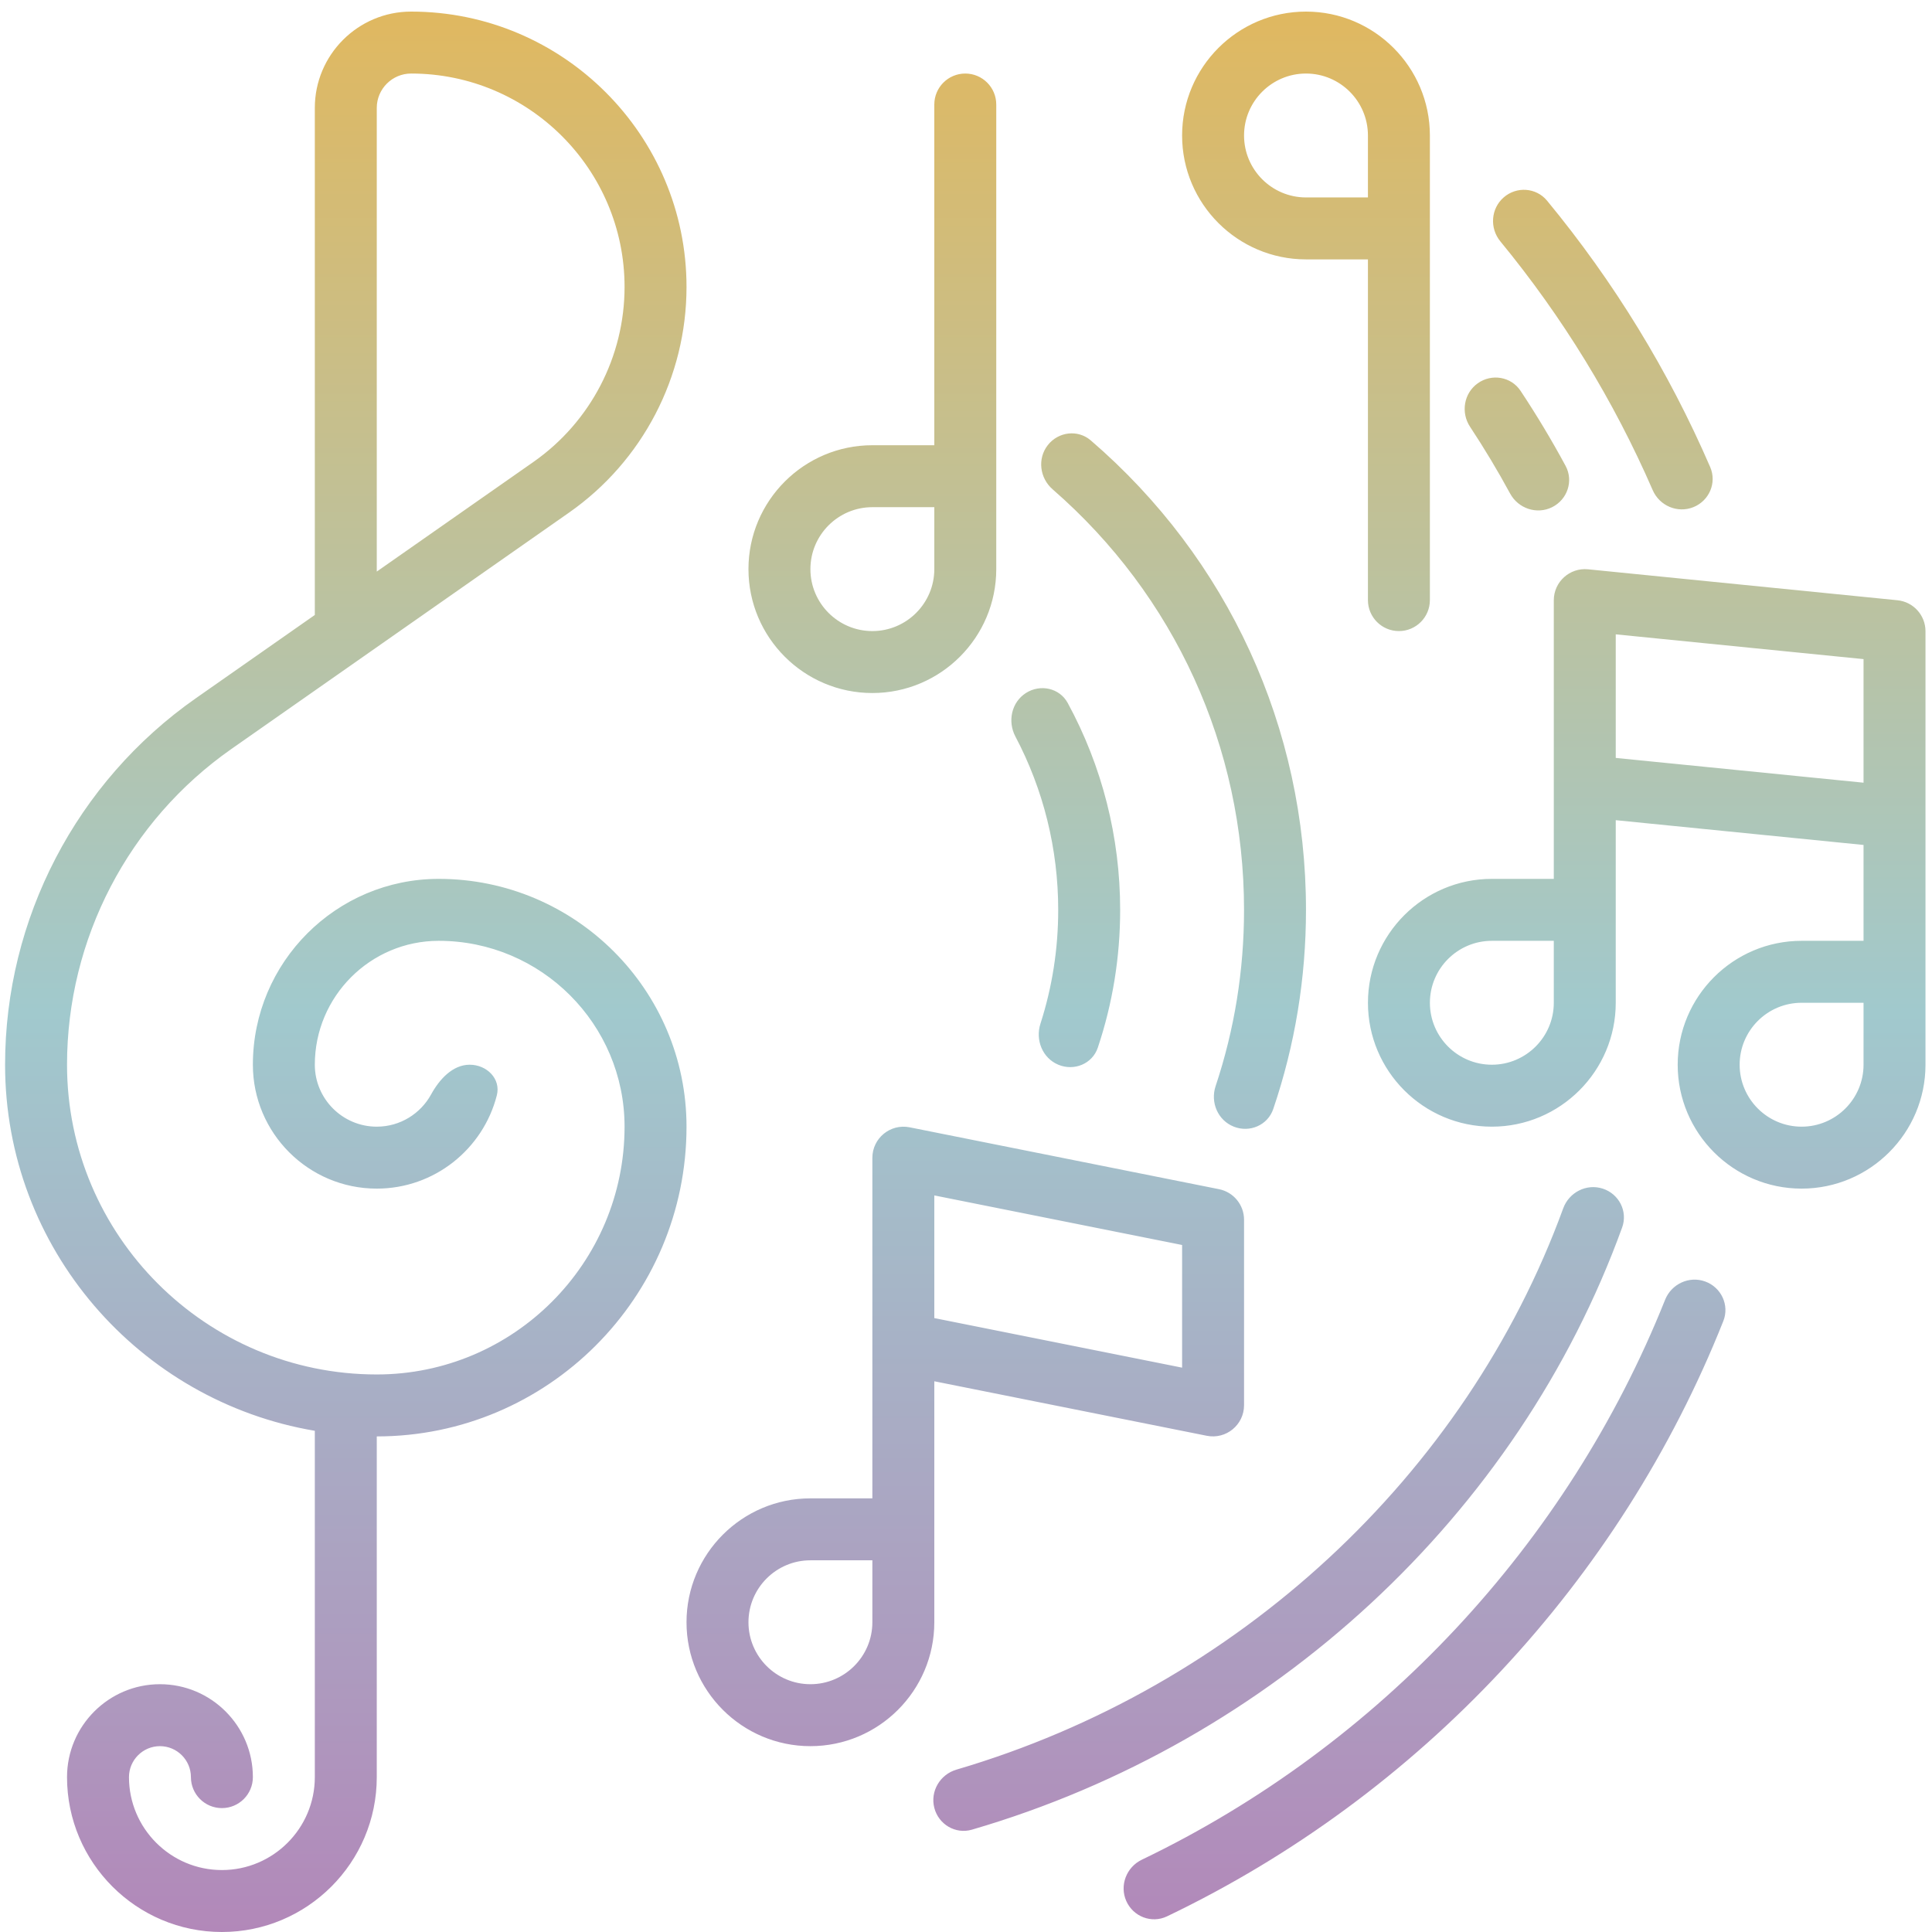 <?xml version="1.0" encoding="UTF-8"?> <svg xmlns="http://www.w3.org/2000/svg" width="124" height="124" viewBox="0 0 124 124" fill="none"><path fill-rule="evenodd" clip-rule="evenodd" d="M28.158 56.408C21.579 56.408 16.23 61.758 16.23 68.336C16.23 72.722 19.796 76.288 24.182 76.288C27.888 76.288 31.01 73.74 31.887 70.304C32.159 69.24 31.244 68.336 30.146 68.336C29.048 68.336 28.198 69.279 27.67 70.242C26.994 71.475 25.684 72.312 24.182 72.312C21.989 72.312 20.206 70.529 20.206 68.336C20.206 63.951 23.772 60.384 28.158 60.384C34.736 60.384 40.086 65.734 40.086 72.312C40.086 81.081 32.951 88.216 24.182 88.216C13.22 88.216 4.302 79.298 4.302 68.336C4.302 60.271 8.246 52.693 14.854 48.069L36.523 32.9C41.245 29.596 44.062 24.183 44.062 18.419C44.062 8.674 36.132 0.744 26.386 0.744C22.979 0.744 20.206 3.517 20.206 6.925V39.47L12.574 44.812C4.904 50.18 0.326 58.975 0.326 68.336C0.326 80.133 8.942 89.932 20.206 91.832V114.06C20.206 117.348 17.53 120.024 14.242 120.024C10.954 120.024 8.278 117.348 8.278 114.06C8.278 112.965 9.17 112.072 10.266 112.072C11.361 112.072 12.254 112.965 12.254 114.06C12.254 115.158 13.144 116.048 14.242 116.048C15.34 116.048 16.23 115.158 16.23 114.06C16.23 110.772 13.554 108.096 10.266 108.096C6.978 108.096 4.302 110.772 4.302 114.06C4.302 119.541 8.761 124 14.242 124C19.723 124 24.182 119.541 24.182 114.06V92.192C35.144 92.192 44.062 83.274 44.062 72.312C44.062 63.543 36.927 56.408 28.158 56.408ZM24.182 6.925C24.182 5.71 25.172 4.72 26.386 4.72C33.941 4.72 40.086 10.865 40.086 18.419C40.086 22.887 37.901 27.081 34.243 29.644L24.182 36.685V6.925ZM59.966 88.653L77.453 92.151C78.691 92.399 79.846 91.452 79.846 90.19V78.286C79.846 77.332 79.173 76.511 78.238 76.324L58.382 72.353C57.144 72.106 55.99 73.052 55.99 74.314V96.168H52.014C47.628 96.168 44.062 99.735 44.062 104.12C44.062 108.506 47.628 112.072 52.014 112.072C56.399 112.072 59.966 108.506 59.966 104.12V88.653ZM59.966 76.725L75.87 79.906V87.779L59.966 84.598V76.725ZM55.99 104.12C55.99 106.313 54.206 108.096 52.014 108.096C49.821 108.096 48.038 106.313 48.038 104.12C48.038 101.927 49.821 100.144 52.014 100.144H55.99V104.12ZM99.726 38.529C99.726 37.346 100.747 36.422 101.925 36.539L121.781 38.525C122.803 38.627 123.582 39.487 123.582 40.515V68.336C123.582 72.722 120.015 76.288 115.63 76.288C111.244 76.288 107.678 72.722 107.678 68.336C107.678 63.951 111.244 60.384 115.63 60.384H119.606V54.231L103.702 52.641V64.36C103.702 68.746 100.135 72.312 95.75 72.312C91.364 72.312 87.798 68.746 87.798 64.36C87.798 59.975 91.364 56.408 95.75 56.408H99.726V38.529ZM95.75 68.336C97.942 68.336 99.726 66.553 99.726 64.36V60.384H95.75C93.557 60.384 91.774 62.167 91.774 64.36C91.774 66.553 93.557 68.336 95.75 68.336ZM115.63 72.312C117.822 72.312 119.606 70.529 119.606 68.336V64.36H115.63C113.437 64.36 111.654 66.143 111.654 68.336C111.654 70.529 113.437 72.312 115.63 72.312ZM103.702 40.713V48.645L119.606 50.235V42.303L103.702 40.713ZM83.822 16.648H87.797V38.516C87.797 39.614 88.688 40.504 89.785 40.504C90.883 40.504 91.773 39.614 91.773 38.516V8.696C91.773 4.311 88.207 0.744 83.822 0.744C79.436 0.744 75.87 4.311 75.87 8.696C75.87 13.082 79.436 16.648 83.822 16.648ZM83.822 4.72C86.014 4.72 87.797 6.503 87.797 8.696V12.672H83.822C81.629 12.672 79.846 10.889 79.846 8.696C79.846 6.503 81.629 4.72 83.822 4.72ZM63.942 36.528C63.942 40.914 60.375 44.48 55.99 44.48C51.604 44.48 48.038 40.914 48.038 36.528C48.038 32.143 51.604 28.576 55.99 28.576H59.966V6.708C59.966 5.61 60.856 4.72 61.954 4.72C63.052 4.72 63.942 5.61 63.942 6.708V36.528ZM59.966 32.552H55.99C53.797 32.552 52.014 34.335 52.014 36.528C52.014 38.721 53.797 40.504 55.99 40.504C58.182 40.504 59.966 38.721 59.966 36.528V32.552ZM73.286 119.36C72.296 119.836 71.842 121.009 72.288 122.013C72.735 123.016 73.911 123.47 74.901 122.996C91.113 115.238 103.976 101.474 110.606 84.79C111.011 83.769 110.477 82.627 109.446 82.25C108.414 81.874 107.276 82.406 106.868 83.426C100.607 99.104 88.517 112.041 73.286 119.36ZM109.764 29.978C110.2 30.985 109.702 32.143 108.683 32.551C107.664 32.959 106.51 32.462 106.073 31.456C103.573 25.709 100.294 20.354 96.297 15.493C95.599 14.645 95.683 13.391 96.51 12.67C97.337 11.949 98.595 12.033 99.293 12.879C103.584 18.078 107.097 23.815 109.764 29.978ZM104.113 78.782C104.487 77.75 103.912 76.628 102.868 76.289C101.824 75.95 100.707 76.524 100.33 77.555C94.062 94.722 79.4 108.287 61.387 113.579C60.333 113.889 59.692 114.97 59.966 116.033C60.24 117.096 61.326 117.739 62.38 117.432C81.696 111.797 97.426 97.228 104.113 78.782ZM100.483 29.901C101.004 30.867 100.601 32.062 99.619 32.552C98.636 33.042 97.445 32.64 96.921 31.674C96.129 30.214 95.27 28.783 94.352 27.392C93.746 26.476 93.952 25.237 94.846 24.6C95.74 23.963 96.984 24.17 97.592 25.084C98.629 26.646 99.596 28.257 100.483 29.901ZM66.777 65.707C66.441 66.752 66.911 67.913 67.924 68.336C68.938 68.76 70.111 68.282 70.46 67.24C71.412 64.4 71.894 61.435 71.894 58.396C71.894 53.73 70.736 49.179 68.529 45.119C68.005 44.155 66.769 43.888 65.844 44.48C64.919 45.072 64.657 46.298 65.17 47.27C66.973 50.684 67.918 54.492 67.918 58.396C67.918 60.906 67.534 63.356 66.777 65.707ZM78.02 69.711C79.232 66.077 79.845 62.28 79.845 58.396C79.845 47.946 75.392 38.218 67.56 31.406C66.731 30.686 66.572 29.441 67.246 28.574C67.921 27.708 69.174 27.549 70.007 28.265C78.811 35.84 83.821 46.711 83.821 58.396C83.821 62.784 83.115 67.075 81.72 71.179C81.367 72.218 80.207 72.716 79.187 72.311C78.166 71.907 77.672 70.753 78.02 69.711Z" fill="url(#paint0_linear)"></path><defs><linearGradient id="paint0_linear" x1="61.954" y1="0.744" x2="61.954" y2="124" gradientUnits="userSpaceOnUse"><stop stop-color="#E0B860"></stop><stop offset="0.521" stop-color="#A1C9CD"></stop><stop offset="1" stop-color="#B288B9"></stop></linearGradient></defs></svg> 